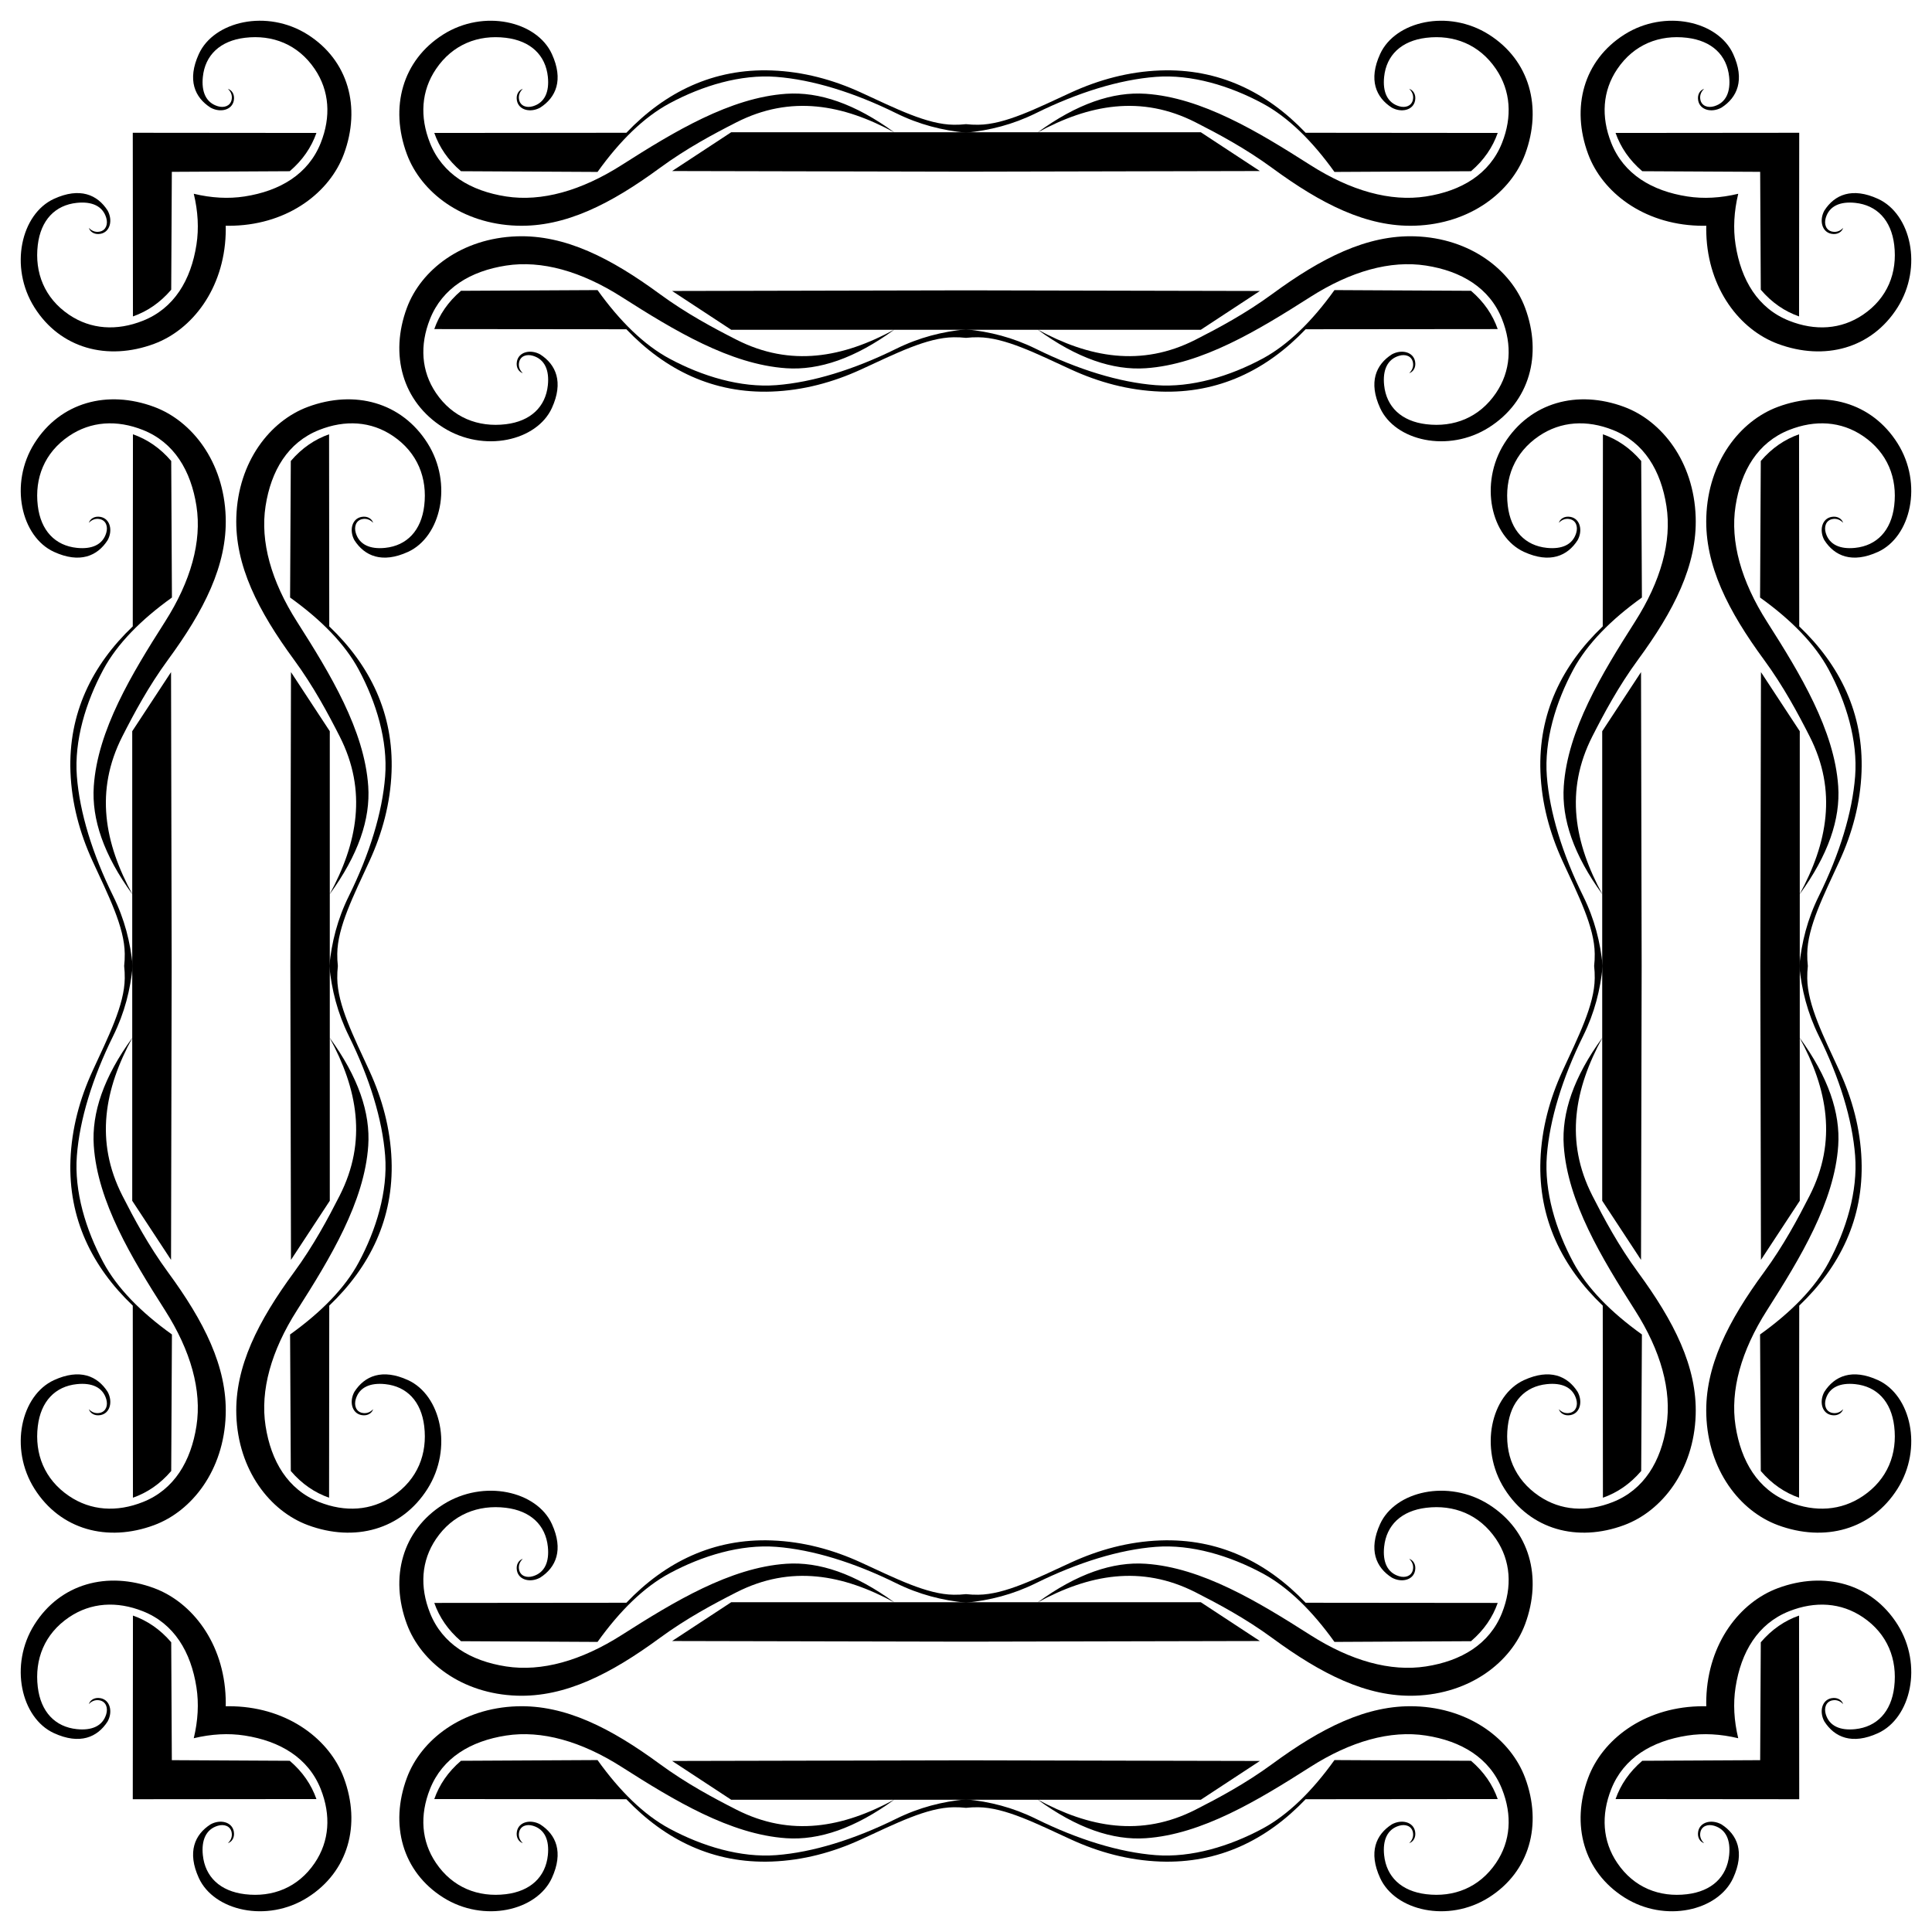 <?xml version="1.0" encoding="utf-8"?>

<!DOCTYPE svg PUBLIC "-//W3C//DTD SVG 1.1//EN" "http://www.w3.org/Graphics/SVG/1.1/DTD/svg11.dtd">
<svg version="1.1" id="Layer_1" xmlns="http://www.w3.org/2000/svg" xmlns:xlink="http://www.w3.org/1999/xlink" x="0px" y="0px"
	 viewBox="0 0 1635.099 1635.099" enable-background="new 0 0 1635.099 1635.099" xml:space="preserve">
<g>
	<path d="M878.084,278.884c43.484,23.717,87.724,32.029,133.79,8.588c19.218-9.779,42.204-22.029,64.861-38.645
		c41.254-30.256,79.937-50.188,120.908-48.815c46.734,1.565,81.208,28.476,93.111,60.567c14.682,39.586,3.891,79.377-30.735,101.247
		c-34.352,21.696-79.25,11.3-91.981-16.498c-10.029-21.898-3.55-36.811,9.944-45.425c8.137-4.453,18.155-2.185,19.662,6.102
		c0.985,5.42-2.056,9.01-5.047,9.793c2.054-1.784,4.076-5.047,3.164-9.266c-1.138-5.262-6.355-7.012-11.677-5.424
		c-10.082,3.009-13.96,12.28-12.656,24.86c1.909,18.416,14.625,30.548,35.632,33.071c23.357,2.805,44.955-5.595,59.06-26.442
		c12.491-18.461,13.87-40.386,5.085-62.526c-10.488-26.431-34.435-40.672-64.409-45.312c-30.016-4.647-63.602,4.768-97.894,26.63
		c-44.258,28.215-91.788,57.04-139.214,60.266C941.837,313.548,911.479,303.242,878.084,278.884z"/>
	<path d="M278.884,757.015c23.717-43.484,32.029-87.724,8.588-133.79c-9.779-19.218-22.029-42.205-38.645-64.861
		c-30.256-41.254-50.188-79.937-48.815-120.908c1.565-46.734,28.476-81.208,60.567-93.111
		c39.586-14.682,79.377-3.891,101.247,30.736c21.696,34.352,11.3,79.25-16.498,91.981c-21.898,10.029-36.811,3.55-45.425-9.944
		c-4.453-8.137-2.185-18.155,6.102-19.662c5.42-0.986,9.01,2.056,9.793,5.047c-1.784-2.054-5.047-4.076-9.266-3.164
		c-5.262,1.138-7.012,6.355-5.424,11.677c3.009,10.082,12.28,13.96,24.86,12.656c18.416-1.909,30.548-14.625,33.071-35.632
		c2.805-23.357-5.595-44.955-26.442-59.061c-18.461-12.491-40.386-13.87-62.526-5.085c-26.431,10.488-40.672,34.435-45.312,64.409
		c-4.647,30.016,4.768,63.602,26.63,97.894c28.215,44.258,57.04,91.788,60.266,139.214
		C313.548,693.262,303.242,723.62,278.884,757.015z"/>
	<path d="M757.015,1356.216c-43.484-23.717-87.724-32.029-133.79-8.588c-19.218,9.779-42.205,22.029-64.861,38.646
		c-41.254,30.256-79.937,50.188-120.908,48.815c-46.734-1.565-81.208-28.476-93.111-60.567
		c-14.682-39.586-3.891-79.377,30.736-101.247c34.352-21.696,79.25-11.3,91.981,16.498c10.029,21.899,3.55,36.811-9.944,45.425
		c-8.137,4.453-18.155,2.185-19.662-6.102c-0.986-5.42,2.056-9.01,5.047-9.793c-2.054,1.784-4.076,5.047-3.164,9.266
		c1.138,5.262,6.355,7.012,11.677,5.424c10.082-3.009,13.96-12.28,12.656-24.86c-1.909-18.416-14.625-30.548-35.632-33.071
		c-23.357-2.805-44.955,5.595-59.061,26.442c-12.491,18.461-13.87,40.386-5.085,62.526c10.488,26.431,34.435,40.672,64.409,45.312
		c30.016,4.647,63.602-4.768,97.894-26.63c44.258-28.215,91.788-57.04,139.214-60.266
		C693.262,1321.552,723.62,1331.857,757.015,1356.216z"/>
	<path d="M1356.216,878.084c-23.717,43.484-32.029,87.724-8.588,133.79c9.779,19.218,22.029,42.204,38.646,64.861
		c30.256,41.254,50.188,79.937,48.815,120.908c-1.565,46.734-28.476,81.208-60.567,93.111
		c-39.586,14.682-79.377,3.891-101.247-30.735c-21.696-34.352-11.3-79.25,16.498-91.981c21.899-10.029,36.811-3.55,45.425,9.944
		c4.453,8.137,2.185,18.155-6.102,19.662c-5.42,0.985-9.01-2.056-9.793-5.047c1.784,2.054,5.047,4.076,9.266,3.164
		c5.262-1.138,7.012-6.355,5.424-11.677c-3.009-10.082-12.28-13.96-24.86-12.656c-18.416,1.909-30.548,14.625-33.071,35.632
		c-2.805,23.357,5.595,44.955,26.442,59.06c18.461,12.491,40.386,13.87,62.526,5.085c26.431-10.488,40.672-34.435,45.312-64.409
		c4.647-30.016-4.768-63.602-26.63-97.894c-28.215-44.258-57.04-91.788-60.266-139.214
		C1321.552,941.837,1331.857,911.479,1356.216,878.084z"/>
	<path d="M1356.216,757.015c-23.717-43.484-32.029-87.724-8.588-133.79c9.779-19.218,22.029-42.205,38.646-64.861
		c30.256-41.254,50.188-79.937,48.815-120.908c-1.565-46.734-28.476-81.208-60.567-93.111
		c-39.586-14.682-79.377-3.891-101.247,30.736c-21.696,34.352-11.3,79.25,16.498,91.981c21.899,10.029,36.811,3.55,45.425-9.944
		c4.453-8.137,2.185-18.155-6.102-19.662c-5.42-0.986-9.01,2.056-9.793,5.047c1.784-2.054,5.047-4.076,9.266-3.164
		c5.262,1.138,7.012,6.355,5.424,11.677c-3.009,10.082-12.28,13.96-24.86,12.656c-18.416-1.909-30.548-14.625-33.071-35.632
		c-2.805-23.357,5.595-44.955,26.442-59.061c18.461-12.491,40.386-13.87,62.526-5.085c26.431,10.488,40.672,34.435,45.312,64.409
		c4.647,30.016-4.768,63.602-26.63,97.894c-28.215,44.258-57.04,91.788-60.266,139.214
		C1321.552,693.262,1331.857,723.62,1356.216,757.015z"/>
	<path d="M757.015,278.884c-43.484,23.717-87.724,32.029-133.79,8.588c-19.218-9.779-42.205-22.029-64.861-38.645
		c-41.254-30.256-79.937-50.188-120.908-48.815c-46.734,1.565-81.208,28.476-93.111,60.567
		c-14.682,39.586-3.891,79.377,30.736,101.247c34.352,21.696,79.25,11.3,91.981-16.498c10.029-21.898,3.55-36.811-9.944-45.425
		c-8.137-4.453-18.155-2.185-19.662,6.102c-0.986,5.42,2.056,9.01,5.047,9.793c-2.054-1.784-4.076-5.047-3.164-9.266
		c1.138-5.262,6.355-7.012,11.677-5.424c10.082,3.009,13.96,12.28,12.656,24.86c-1.909,18.416-14.625,30.548-35.632,33.071
		c-23.357,2.805-44.955-5.595-59.061-26.442c-12.491-18.461-13.87-40.386-5.085-62.526c10.488-26.431,34.435-40.672,64.409-45.312
		c30.016-4.647,63.602,4.768,97.894,26.63c44.258,28.215,91.788,57.04,139.214,60.266
		C693.262,313.548,723.62,303.242,757.015,278.884z"/>
	<path d="M278.884,878.084c23.717,43.484,32.029,87.724,8.588,133.79c-9.779,19.218-22.029,42.204-38.645,64.861
		c-30.256,41.254-50.188,79.937-48.815,120.908c1.565,46.734,28.476,81.208,60.567,93.111
		c39.586,14.682,79.377,3.891,101.247-30.735c21.696-34.352,11.3-79.25-16.498-91.981c-21.898-10.029-36.811-3.55-45.425,9.944
		c-4.453,8.137-2.185,18.155,6.102,19.662c5.42,0.985,9.01-2.056,9.793-5.047c-1.784,2.054-5.047,4.076-9.266,3.164
		c-5.262-1.138-7.012-6.355-5.424-11.677c3.009-10.082,12.28-13.96,24.86-12.656c18.416,1.909,30.548,14.625,33.071,35.632
		c2.805,23.357-5.595,44.955-26.442,59.06c-18.461,12.491-40.386,13.87-62.526,5.085c-26.431-10.488-40.672-34.435-45.312-64.409
		c-4.647-30.016,4.768-63.602,26.63-97.894c28.215-44.258,57.04-91.788,60.266-139.214
		C313.548,941.837,303.242,911.479,278.884,878.084z"/>
	<path d="M878.084,1356.216c43.484-23.717,87.724-32.029,133.79-8.588c19.218,9.779,42.204,22.029,64.861,38.646
		c41.254,30.256,79.937,50.188,120.908,48.815c46.734-1.565,81.208-28.476,93.111-60.567c14.682-39.586,3.891-79.377-30.735-101.247
		c-34.352-21.696-79.25-11.3-91.981,16.498c-10.029,21.899-3.55,36.811,9.944,45.425c8.137,4.453,18.155,2.185,19.662-6.102
		c0.985-5.42-2.056-9.01-5.047-9.793c2.054,1.784,4.076,5.047,3.164,9.266c-1.138,5.262-6.355,7.012-11.677,5.424
		c-10.082-3.009-13.96-12.28-12.656-24.86c1.909-18.416,14.625-30.548,35.632-33.071c23.357-2.805,44.955,5.595,59.06,26.442
		c12.491,18.461,13.87,40.386,5.085,62.526c-10.488,26.431-34.435,40.672-64.409,45.312c-30.016,4.647-63.602-4.768-97.894-26.63
		c-44.258-28.215-91.788-57.04-139.214-60.266C941.837,1321.552,911.479,1331.857,878.084,1356.216z"/>
	<path d="M1444.057,191.042c-2.277,0.055-4.56,0.044-6.85-0.032c-46.734-1.565-81.208-28.476-93.111-60.567
		c-14.682-39.586-3.891-79.377,30.735-101.247c34.352-21.696,79.25-11.3,91.981,16.498c10.029,21.898,3.55,36.811-9.944,45.425
		c-8.137,4.454-18.155,2.185-19.662-6.102c-0.985-5.42,2.056-9.01,5.047-9.793c-2.054,1.784-4.076,5.047-3.164,9.266
		c1.138,5.262,6.355,7.012,11.677,5.424c10.082-3.009,13.96-12.28,12.656-24.86c-1.909-18.416-14.625-30.548-35.632-33.071
		c-23.357-2.805-44.955,5.595-59.061,26.442c-12.491,18.461-13.87,40.386-5.085,62.526c10.488,26.431,34.435,40.672,64.409,45.312
		c13.698,2.121,28.14,1.313,43.052-2.27c-3.583,14.913-4.391,29.354-2.27,43.052c4.64,29.974,18.882,53.921,45.312,64.409
		c22.14,8.785,44.065,7.406,62.526-5.085c20.847-14.106,29.247-35.703,26.442-59.061c-2.523-21.007-14.654-33.724-33.071-35.632
		c-12.58-1.304-21.851,2.574-24.86,12.656c-1.588,5.322,0.162,10.539,5.424,11.677c4.219,0.912,7.481-1.11,9.266-3.164
		c-0.783,2.991-4.373,6.033-9.793,5.047c-8.287-1.507-10.555-11.525-6.102-19.662c8.615-13.494,23.527-19.973,45.425-9.944
		c27.798,12.731,38.193,57.629,16.498,91.981c-21.869,34.626-61.66,45.418-101.247,30.736
		c-32.092-11.903-59.002-46.377-60.567-93.111C1444.013,195.602,1444.003,193.319,1444.057,191.042z"/>
	<path d="M1444.057,1444.057c-0.054-2.277-0.044-4.56,0.032-6.85c1.565-46.734,28.476-81.208,60.567-93.111
		c39.586-14.682,79.377-3.891,101.247,30.735c21.696,34.352,11.3,79.25-16.498,91.981c-21.898,10.029-36.811,3.55-45.425-9.944
		c-4.453-8.137-2.185-18.155,6.102-19.662c5.42-0.985,9.01,2.056,9.793,5.047c-1.784-2.054-5.047-4.076-9.266-3.164
		c-5.262,1.138-7.012,6.355-5.424,11.677c3.009,10.082,12.28,13.96,24.86,12.656c18.416-1.909,30.548-14.625,33.071-35.632
		c2.805-23.357-5.595-44.955-26.442-59.061c-18.461-12.491-40.386-13.87-62.526-5.085c-26.431,10.488-40.672,34.435-45.312,64.409
		c-2.121,13.698-1.313,28.14,2.27,43.052c-14.913-3.583-29.354-4.391-43.052-2.27c-29.974,4.64-53.921,18.882-64.409,45.312
		c-8.786,22.14-7.406,44.065,5.085,62.526c14.106,20.847,35.703,29.247,59.061,26.442c21.008-2.523,33.724-14.654,35.632-33.071
		c1.304-12.58-2.574-21.851-12.656-24.86c-5.322-1.588-10.539,0.162-11.677,5.424c-0.912,4.219,1.11,7.481,3.164,9.266
		c-2.991-0.783-6.033-4.373-5.047-9.793c1.507-8.287,11.525-10.555,19.662-6.102c13.494,8.615,19.973,23.527,9.944,45.425
		c-12.731,27.798-57.629,38.193-91.981,16.498c-34.626-21.869-45.418-61.66-30.735-101.247
		c11.902-32.092,46.377-59.002,93.111-60.567C1439.497,1444.013,1441.78,1444.003,1444.057,1444.057z"/>
	<path d="M191.042,1444.057c2.277-0.054,4.56-0.044,6.85,0.032c46.734,1.565,81.208,28.476,93.111,60.567
		c14.682,39.586,3.891,79.377-30.736,101.247c-34.352,21.696-79.25,11.3-91.981-16.498c-10.029-21.898-3.55-36.811,9.944-45.425
		c8.137-4.453,18.155-2.185,19.662,6.102c0.986,5.42-2.056,9.01-5.047,9.793c2.054-1.784,4.076-5.047,3.164-9.266
		c-1.138-5.262-6.355-7.012-11.677-5.424c-10.082,3.009-13.96,12.28-12.656,24.86c1.909,18.416,14.625,30.548,35.632,33.071
		c23.357,2.805,44.955-5.595,59.061-26.442c12.491-18.461,13.87-40.386,5.085-62.526c-10.488-26.431-34.435-40.672-64.409-45.312
		c-13.698-2.121-28.139-1.313-43.052,2.27c3.583-14.913,4.391-29.354,2.27-43.052c-4.64-29.974-18.882-53.921-45.312-64.409
		c-22.14-8.786-44.065-7.406-62.526,5.085c-20.847,14.106-29.247,35.703-26.442,59.061c2.523,21.008,14.654,33.724,33.071,35.632
		c12.58,1.304,21.851-2.574,24.86-12.656c1.588-5.322-0.162-10.539-5.424-11.677c-4.219-0.912-7.482,1.11-9.266,3.164
		c0.783-2.991,4.373-6.033,9.793-5.047c8.287,1.507,10.555,11.525,6.102,19.662c-8.615,13.494-23.527,19.973-45.425,9.944
		c-27.798-12.731-38.193-57.629-16.498-91.981c21.869-34.626,61.66-45.418,101.247-30.735
		c32.092,11.902,59.002,46.377,60.567,93.111C191.086,1439.497,191.097,1441.78,191.042,1444.057z"/>
	<path d="M191.042,191.042c0.055,2.277,0.044,4.56-0.032,6.85c-1.565,46.734-28.476,81.208-60.567,93.111
		c-39.586,14.682-79.377,3.891-101.247-30.736c-21.696-34.352-11.3-79.25,16.498-91.981c21.898-10.029,36.811-3.55,45.425,9.944
		c4.454,8.137,2.185,18.155-6.102,19.662c-5.42,0.986-9.01-2.056-9.793-5.047c1.784,2.054,5.047,4.076,9.266,3.164
		c5.262-1.138,7.012-6.355,5.424-11.677c-3.009-10.082-12.28-13.96-24.86-12.656c-18.416,1.909-30.548,14.625-33.071,35.632
		c-2.805,23.357,5.595,44.955,26.442,59.061c18.461,12.491,40.386,13.87,62.526,5.085c26.431-10.488,40.672-34.435,45.312-64.409
		c2.121-13.698,1.313-28.139-2.27-43.052c14.913,3.583,29.354,4.391,43.052,2.27c29.974-4.64,53.921-18.882,64.409-45.312
		c8.785-22.14,7.406-44.065-5.085-62.526c-14.106-20.847-35.703-29.247-59.061-26.442c-21.007,2.523-33.724,14.654-35.632,33.071
		c-1.304,12.58,2.574,21.851,12.656,24.86c5.322,1.588,10.539-0.162,11.677-5.424c0.912-4.219-1.11-7.482-3.164-9.266
		c2.991,0.783,6.033,4.373,5.047,9.793c-1.507,8.287-11.525,10.555-19.662,6.102c-13.494-8.615-19.973-23.527-9.944-45.425
		c12.731-27.798,57.629-38.193,91.981-16.498c34.626,21.869,45.418,61.66,30.736,101.247
		c-11.903,32.092-46.377,59.002-93.111,60.567C195.602,191.086,193.319,191.097,191.042,191.042z"/>
	<path d="M878.084,112.137c43.484-23.717,87.724-32.029,133.79-8.588c19.218,9.779,42.204,22.029,64.861,38.645
		c41.254,30.256,79.937,50.188,120.908,48.815c46.734-1.565,81.208-28.476,93.111-60.567c14.682-39.586,3.891-79.377-30.735-101.247
		c-34.352-21.696-79.25-11.3-91.981,16.498c-10.029,21.898-3.55,36.811,9.944,45.425c8.137,4.454,18.155,2.185,19.662-6.102
		c0.985-5.42-2.056-9.01-5.047-9.793c2.054,1.784,4.076,5.047,3.164,9.266c-1.138,5.262-6.355,7.012-11.677,5.424
		c-10.082-3.009-13.96-12.28-12.656-24.86c1.909-18.416,14.625-30.548,35.632-33.071c23.357-2.805,44.955,5.595,59.06,26.442
		c12.491,18.461,13.87,40.386,5.085,62.526c-10.488,26.431-34.435,40.672-64.409,45.312c-30.016,4.647-63.602-4.768-97.894-26.63
		c-44.258-28.215-91.788-57.04-139.214-60.266C941.837,77.473,911.479,87.778,878.084,112.137z"/>
	<path d="M112.137,757.015c-23.717-43.484-32.029-87.724-8.588-133.79c9.779-19.218,22.029-42.205,38.645-64.861
		c30.256-41.254,50.188-79.937,48.815-120.908c-1.565-46.734-28.476-81.208-60.567-93.111
		c-39.586-14.682-79.377-3.891-101.247,30.736c-21.696,34.352-11.3,79.25,16.498,91.981c21.898,10.029,36.811,3.55,45.425-9.944
		c4.454-8.137,2.185-18.155-6.102-19.662c-5.42-0.986-9.01,2.056-9.793,5.047c1.784-2.054,5.047-4.076,9.266-3.164
		c5.262,1.138,7.012,6.355,5.424,11.677c-3.009,10.082-12.28,13.96-24.86,12.656c-18.416-1.909-30.548-14.625-33.071-35.632
		c-2.805-23.357,5.595-44.955,26.442-59.061c18.461-12.491,40.386-13.87,62.526-5.085c26.431,10.488,40.672,34.435,45.312,64.409
		c4.647,30.016-4.768,63.602-26.63,97.894c-28.215,44.258-57.04,91.788-60.266,139.214
		C77.473,693.262,87.778,723.62,112.137,757.015z"/>
	<path d="M757.015,1522.962c-43.484,23.717-87.724,32.029-133.79,8.588c-19.218-9.779-42.205-22.029-64.861-38.646
		c-41.254-30.256-79.937-50.188-120.908-48.815c-46.734,1.565-81.208,28.476-93.111,60.567
		c-14.682,39.586-3.891,79.377,30.736,101.247c34.352,21.696,79.25,11.3,91.981-16.498c10.029-21.898,3.55-36.811-9.944-45.425
		c-8.137-4.453-18.155-2.185-19.662,6.102c-0.986,5.42,2.056,9.01,5.047,9.793c-2.054-1.784-4.076-5.047-3.164-9.266
		c1.138-5.262,6.355-7.012,11.677-5.424c10.082,3.009,13.96,12.28,12.656,24.86c-1.909,18.416-14.625,30.548-35.632,33.071
		c-23.357,2.805-44.955-5.595-59.061-26.442c-12.491-18.461-13.87-40.386-5.085-62.526c10.488-26.431,34.435-40.672,64.409-45.312
		c30.016-4.647,63.602,4.768,97.894,26.63c44.258,28.215,91.788,57.04,139.214,60.266
		C693.262,1557.626,723.62,1547.321,757.015,1522.962z"/>
	<path d="M1522.962,878.084c23.717,43.484,32.029,87.724,8.588,133.79c-9.779,19.218-22.029,42.204-38.646,64.861
		c-30.256,41.254-50.188,79.937-48.815,120.908c1.565,46.734,28.476,81.208,60.567,93.111
		c39.586,14.682,79.377,3.891,101.247-30.735c21.696-34.352,11.3-79.25-16.498-91.981c-21.898-10.029-36.811-3.55-45.425,9.944
		c-4.453,8.137-2.185,18.155,6.102,19.662c5.42,0.985,9.01-2.056,9.793-5.047c-1.784,2.054-5.047,4.076-9.266,3.164
		c-5.262-1.138-7.012-6.355-5.424-11.677c3.009-10.082,12.28-13.96,24.86-12.656c18.416,1.909,30.548,14.625,33.071,35.632
		c2.805,23.357-5.595,44.955-26.442,59.06c-18.461,12.491-40.386,13.87-62.526,5.085c-26.431-10.488-40.672-34.435-45.312-64.409
		c-4.647-30.016,4.768-63.602,26.63-97.894c28.215-44.258,57.04-91.788,60.266-139.214
		C1557.626,941.837,1547.321,911.479,1522.962,878.084z"/>
	<path d="M1522.962,757.015c23.717-43.484,32.029-87.724,8.588-133.79c-9.779-19.218-22.029-42.205-38.646-64.861
		c-30.256-41.254-50.188-79.937-48.815-120.908c1.565-46.734,28.476-81.208,60.567-93.111
		c39.586-14.682,79.377-3.891,101.247,30.736c21.696,34.352,11.3,79.25-16.498,91.981c-21.898,10.029-36.811,3.55-45.425-9.944
		c-4.453-8.137-2.185-18.155,6.102-19.662c5.42-0.986,9.01,2.056,9.793,5.047c-1.784-2.054-5.047-4.076-9.266-3.164
		c-5.262,1.138-7.012,6.355-5.424,11.677c3.009,10.082,12.28,13.96,24.86,12.656c18.416-1.909,30.548-14.625,33.071-35.632
		c2.805-23.357-5.595-44.955-26.442-59.061c-18.461-12.491-40.386-13.87-62.526-5.085c-26.431,10.488-40.672,34.435-45.312,64.409
		c-4.647,30.016,4.768,63.602,26.63,97.894c28.215,44.258,57.04,91.788,60.266,139.214
		C1557.626,693.262,1547.321,723.62,1522.962,757.015z"/>
	<path d="M757.015,112.137c-43.484-23.717-87.724-32.029-133.79-8.588c-19.218,9.779-42.205,22.029-64.861,38.645
		c-41.254,30.256-79.937,50.188-120.908,48.815c-46.734-1.565-81.208-28.476-93.111-60.567
		c-14.682-39.586-3.891-79.377,30.736-101.247c34.352-21.696,79.25-11.3,91.981,16.498c10.029,21.898,3.55,36.811-9.944,45.425
		c-8.137,4.454-18.155,2.185-19.662-6.102c-0.986-5.42,2.056-9.01,5.047-9.793c-2.054,1.784-4.076,5.047-3.164,9.266
		c1.138,5.262,6.355,7.012,11.677,5.424c10.082-3.009,13.96-12.28,12.656-24.86c-1.909-18.416-14.625-30.548-35.632-33.071
		c-23.357-2.805-44.955,5.595-59.061,26.442c-12.491,18.461-13.87,40.386-5.085,62.526c10.488,26.431,34.435,40.672,64.409,45.312
		c30.016,4.647,63.602-4.768,97.894-26.63c44.258-28.215,91.788-57.04,139.214-60.266C693.262,77.473,723.62,87.778,757.015,112.137
		z"/>
	<path d="M112.137,878.084c-23.717,43.484-32.029,87.724-8.588,133.79c9.779,19.218,22.029,42.204,38.645,64.861
		c30.256,41.254,50.188,79.937,48.815,120.908c-1.565,46.734-28.476,81.208-60.567,93.111
		c-39.586,14.682-79.377,3.891-101.247-30.735c-21.696-34.352-11.3-79.25,16.498-91.981c21.898-10.029,36.811-3.55,45.425,9.944
		c4.454,8.137,2.185,18.155-6.102,19.662c-5.42,0.985-9.01-2.056-9.793-5.047c1.784,2.054,5.047,4.076,9.266,3.164
		c5.262-1.138,7.012-6.355,5.424-11.677c-3.009-10.082-12.28-13.96-24.86-12.656c-18.416,1.909-30.548,14.625-33.071,35.632
		c-2.805,23.357,5.595,44.955,26.442,59.06c18.461,12.491,40.386,13.87,62.526,5.085c26.431-10.488,40.672-34.435,45.312-64.409
		c4.647-30.016-4.768-63.602-26.63-97.894c-28.215-44.258-57.04-91.788-60.266-139.214
		C77.473,941.837,87.778,911.479,112.137,878.084z"/>
	<path d="M878.084,1522.962c43.484,23.717,87.724,32.029,133.79,8.588c19.218-9.779,42.204-22.029,64.861-38.646
		c41.254-30.256,79.937-50.188,120.908-48.815c46.734,1.565,81.208,28.476,93.111,60.567c14.682,39.586,3.891,79.377-30.735,101.247
		c-34.352,21.696-79.25,11.3-91.981-16.498c-10.029-21.898-3.55-36.811,9.944-45.425c8.137-4.453,18.155-2.185,19.662,6.102
		c0.985,5.42-2.056,9.01-5.047,9.793c2.054-1.784,4.076-5.047,3.164-9.266c-1.138-5.262-6.355-7.012-11.677-5.424
		c-10.082,3.009-13.96,12.28-12.656,24.86c1.909,18.416,14.625,30.548,35.632,33.071c23.357,2.805,44.955-5.595,59.06-26.442
		c12.491-18.461,13.87-40.386,5.085-62.526c-10.488-26.431-34.435-40.672-64.409-45.312c-30.016-4.647-63.602,4.768-97.894,26.63
		c-44.258,28.215-91.788,57.04-139.214,60.266C941.837,1557.626,911.479,1547.321,878.084,1522.962z"/>
	<path d="M1349.155,817.55c0.389,3.367,0.541,6.84,0.507,10.363c-0.221,22.657-13.904,49.386-27.27,78.496
		c-10.829,23.584-17.695,48.814-18.682,75.483c-1.826,49.316,18.138,90.066,52.733,123.093l0.151,162.567
		c12.089-4.255,22.97-11.576,32.393-22.6l0.603-115.56c-26.347-18.864-46.389-39.278-58.006-60.868
		c-14.916-27.722-24.775-60.183-22.449-90.399c2.356-30.6,13.113-65.707,30.736-101.397c9.705-19.654,14.546-39.143,16.532-59.179
		c-1.986-20.036-6.827-39.524-16.532-59.179c-17.623-35.69-28.38-70.797-30.736-101.397c-2.326-30.216,7.533-62.676,22.449-90.399
		c11.616-21.59,31.659-42.004,58.006-60.868l-0.603-115.56c-9.423-11.023-20.304-18.345-32.393-22.6l-0.151,162.567
		c-34.595,33.027-54.559,73.777-52.733,123.093c0.987,26.669,7.853,51.899,18.682,75.483c13.367,29.11,27.05,55.839,27.27,78.496
		C1349.696,810.709,1349.544,814.182,1349.155,817.55z"/>
	<path d="M817.55,1349.155c-3.367,0.389-6.84,0.541-10.363,0.507c-22.657-0.221-49.386-13.904-78.496-27.27
		c-23.584-10.829-48.814-17.695-75.483-18.682c-49.316-1.826-90.066,18.138-123.093,52.733l-162.567,0.151
		c4.255,12.089,11.576,22.97,22.6,32.393l115.56,0.603c18.864-26.347,39.278-46.389,60.868-58.006
		c27.722-14.916,60.183-24.775,90.399-22.449c30.6,2.356,65.707,13.113,101.397,30.736c19.654,9.705,39.143,14.546,59.179,16.532
		c20.036-1.986,39.524-6.827,59.179-16.532c35.69-17.623,70.797-28.38,101.397-30.736c30.216-2.326,62.676,7.533,90.399,22.449
		c21.59,11.616,42.004,31.659,60.868,58.006l115.56-0.603c11.023-9.423,18.345-20.304,22.6-32.393l-162.567-0.151
		c-33.027-34.595-73.777-54.559-123.093-52.733c-26.669,0.987-51.899,7.853-75.483,18.682c-29.11,13.367-55.839,27.05-78.496,27.27
		C824.39,1349.696,820.917,1349.544,817.55,1349.155z"/>
	<path d="M285.944,817.55c-0.389-3.367-0.541-6.84-0.507-10.363c0.221-22.657,13.904-49.386,27.27-78.496
		c10.829-23.584,17.695-48.814,18.682-75.483c1.826-49.316-18.138-90.066-52.733-123.093l-0.151-162.567
		c-12.089,4.255-22.97,11.576-32.393,22.6l-0.603,115.56c26.347,18.864,46.389,39.278,58.006,60.868
		c14.916,27.722,24.775,60.183,22.449,90.399c-2.356,30.6-13.113,65.707-30.736,101.397c-9.705,19.654-14.546,39.143-16.532,59.179
		c1.986,20.036,6.827,39.524,16.532,59.179c17.623,35.69,28.38,70.797,30.736,101.397c2.326,30.216-7.533,62.676-22.449,90.399
		c-11.617,21.59-31.659,42.004-58.006,60.868l0.603,115.56c9.423,11.023,20.304,18.345,32.393,22.6l0.151-162.567
		c34.595-33.027,54.559-73.777,52.733-123.093c-0.988-26.669-7.853-51.899-18.682-75.483c-13.367-29.11-27.05-55.839-27.27-78.496
		C285.403,824.39,285.555,820.917,285.944,817.55z"/>
	<path d="M817.55,285.944c3.367-0.389,6.84-0.541,10.363-0.507c22.657,0.221,49.386,13.904,78.496,27.27
		c23.584,10.829,48.814,17.695,75.483,18.682c49.316,1.826,90.066-18.138,123.093-52.733l162.567-0.151
		c-4.255-12.089-11.576-22.97-22.6-32.393l-115.56-0.603c-18.864,26.347-39.278,46.389-60.868,58.006
		c-27.722,14.916-60.183,24.775-90.399,22.449c-30.6-2.356-65.707-13.113-101.397-30.736c-19.654-9.705-39.143-14.546-59.179-16.532
		c-20.036,1.986-39.524,6.827-59.179,16.532c-35.69,17.623-70.797,28.38-101.397,30.736c-30.216,2.326-62.676-7.533-90.399-22.449
		c-21.59-11.617-42.004-31.659-60.868-58.006l-115.56,0.603c-11.023,9.423-18.345,20.304-22.6,32.393l162.567,0.151
		c33.027,34.595,73.777,54.559,123.093,52.733c26.669-0.988,51.899-7.853,75.483-18.682c29.11-13.367,55.839-27.05,78.496-27.27
		C810.709,285.403,814.182,285.555,817.55,285.944z"/>
	<path d="M1489.673,145.427l-99.774-0.52c-11.023-9.423-18.345-20.304-22.6-32.393l155.431-0.144l-0.144,155.431
		c-12.089-4.255-22.97-11.576-32.393-22.6L1489.673,145.427z"/>
	<path d="M1489.673,1489.673l0.52-99.774c9.423-11.023,20.304-18.345,32.393-22.6l0.144,155.431l-155.431-0.144
		c4.255-12.089,11.576-22.97,22.6-32.393L1489.673,1489.673z"/>
	<path d="M145.427,1489.673l99.774,0.52c11.023,9.423,18.345,20.304,22.6,32.393l-155.431,0.144l0.144-155.431
		c12.089,4.255,22.97,11.576,32.393,22.6L145.427,1489.673z"/>
	<path d="M145.427,145.427l-0.52,99.774c-9.423,11.023-20.304,18.345-32.393,22.6l-0.144-155.431l155.431,0.144
		c-4.255,12.089-11.576,22.97-22.6,32.393L145.427,145.427z"/>
	<path d="M817.55,112.322c20.036-1.986,39.524-6.827,59.179-16.532c35.69-17.623,70.797-28.38,101.397-30.736
		c30.216-2.326,62.676,7.533,90.399,22.449c21.59,11.616,42.004,31.659,60.868,58.006l115.56-0.603
		c11.023-9.423,18.345-20.304,22.6-32.393l-162.567-0.151c-33.027-34.595-73.777-54.559-123.093-52.733
		c-26.669,0.988-51.899,7.853-75.483,18.682c-29.11,13.367-55.839,27.05-78.496,27.27c-3.523,0.034-6.996-0.117-10.363-0.507
		c-3.367,0.389-6.84,0.541-10.363,0.507c-22.657-0.221-49.386-13.904-78.496-27.27c-23.584-10.829-48.814-17.695-75.483-18.682
		c-49.316-1.826-90.066,18.138-123.093,52.733l-162.567,0.151c4.255,12.089,11.576,22.97,22.6,32.393l115.56,0.603
		c18.864-26.347,39.278-46.389,60.868-58.006c27.722-14.916,60.183-24.775,90.399-22.449c30.6,2.356,65.707,13.113,101.397,30.736
		C778.025,105.494,797.514,110.335,817.55,112.322z"/>
	<path d="M1522.777,817.55c1.986,20.036,6.827,39.524,16.532,59.179c17.623,35.69,28.38,70.797,30.735,101.397
		c2.326,30.216-7.533,62.676-22.449,90.399c-11.617,21.59-31.659,42.004-58.006,60.868l0.603,115.56
		c9.423,11.023,20.304,18.345,32.393,22.6l0.151-162.567c34.595-33.027,54.559-73.777,52.733-123.093
		c-0.988-26.669-7.854-51.899-18.682-75.483c-13.367-29.11-27.049-55.839-27.27-78.496c-0.034-3.523,0.118-6.996,0.507-10.363
		c-0.389-3.367-0.541-6.84-0.507-10.363c0.221-22.657,13.904-49.386,27.27-78.496c10.829-23.584,17.695-48.814,18.682-75.483
		c1.826-49.316-18.138-90.066-52.733-123.093l-0.151-162.567c-12.089,4.255-22.97,11.576-32.393,22.6l-0.603,115.56
		c26.347,18.864,46.389,39.278,58.006,60.868c14.916,27.722,24.775,60.183,22.449,90.399c-2.356,30.6-13.113,65.707-30.735,101.397
		C1529.605,778.025,1524.764,797.514,1522.777,817.55z"/>
	<path d="M817.55,1522.777c-20.036,1.986-39.524,6.827-59.179,16.532c-35.69,17.623-70.797,28.38-101.397,30.735
		c-30.216,2.326-62.676-7.533-90.399-22.449c-21.59-11.617-42.004-31.659-60.868-58.006l-115.56,0.603
		c-11.023,9.423-18.345,20.304-22.6,32.393l162.567,0.151c33.027,34.595,73.777,54.559,123.093,52.733
		c26.669-0.988,51.899-7.854,75.483-18.682c29.11-13.367,55.839-27.049,78.496-27.27c3.523-0.034,6.996,0.118,10.363,0.507
		c3.367-0.389,6.84-0.541,10.363-0.507c22.657,0.221,49.386,13.904,78.496,27.27c23.584,10.829,48.814,17.695,75.483,18.682
		c49.316,1.826,90.066-18.138,123.093-52.733l162.567-0.151c-4.255-12.089-11.576-22.97-22.6-32.393l-115.56-0.603
		c-18.864,26.347-39.278,46.389-60.868,58.006c-27.722,14.916-60.183,24.775-90.399,22.449
		c-30.6-2.356-65.707-13.113-101.397-30.735C857.074,1529.605,837.585,1524.764,817.55,1522.777z"/>
	<path d="M112.322,817.55c-1.986-20.036-6.827-39.524-16.532-59.179c-17.623-35.69-28.38-70.797-30.736-101.397
		c-2.326-30.216,7.533-62.676,22.449-90.399c11.616-21.59,31.659-42.004,58.006-60.868l-0.603-115.56
		c-9.423-11.023-20.304-18.345-32.393-22.6l-0.151,162.567c-34.595,33.027-54.559,73.777-52.733,123.093
		c0.988,26.669,7.853,51.899,18.682,75.483c13.367,29.11,27.05,55.839,27.27,78.496c0.034,3.523-0.117,6.996-0.507,10.363
		c0.389,3.367,0.541,6.84,0.507,10.363c-0.221,22.657-13.904,49.386-27.27,78.496c-10.829,23.584-17.695,48.814-18.682,75.483
		c-1.826,49.316,18.138,90.066,52.733,123.093l0.151,162.567c12.089-4.255,22.97-11.576,32.393-22.6l0.603-115.56
		c-26.347-18.864-46.389-39.278-58.006-60.868c-14.916-27.722-24.775-60.183-22.449-90.399c2.356-30.6,13.113-65.707,30.736-101.397
		C105.494,857.074,110.335,837.585,112.322,817.55z"/>
	<polygon points="1016.244,111.911 1066.264,144.756 817.55,145.295 568.835,144.756 618.856,111.911 	"/>
	<polygon points="1523.188,1016.244 1490.344,1066.264 1489.804,817.55 1490.344,568.835 1523.188,618.856 	"/>
	<polygon points="618.856,1523.188 568.835,1490.344 817.55,1489.804 1066.264,1490.344 1016.244,1523.188 	"/>
	<polygon points="111.911,618.856 144.756,568.835 145.295,817.55 144.756,1066.264 111.911,1016.244 	"/>
	<polygon points="817.55,245.726 1066.264,246.265 1016.244,279.11 618.856,279.11 568.835,246.265 	"/>
	<polygon points="1389.374,817.55 1388.834,1066.264 1355.99,1016.244 1355.99,618.856 1388.834,568.835 	"/>
	<polygon points="817.55,1389.374 568.835,1388.834 618.856,1355.99 1016.244,1355.99 1066.264,1388.834 	"/>
	<polygon points="245.726,817.55 246.265,568.835 279.11,618.856 279.11,1016.244 246.265,1066.264 	"/>
</g>
</svg>
